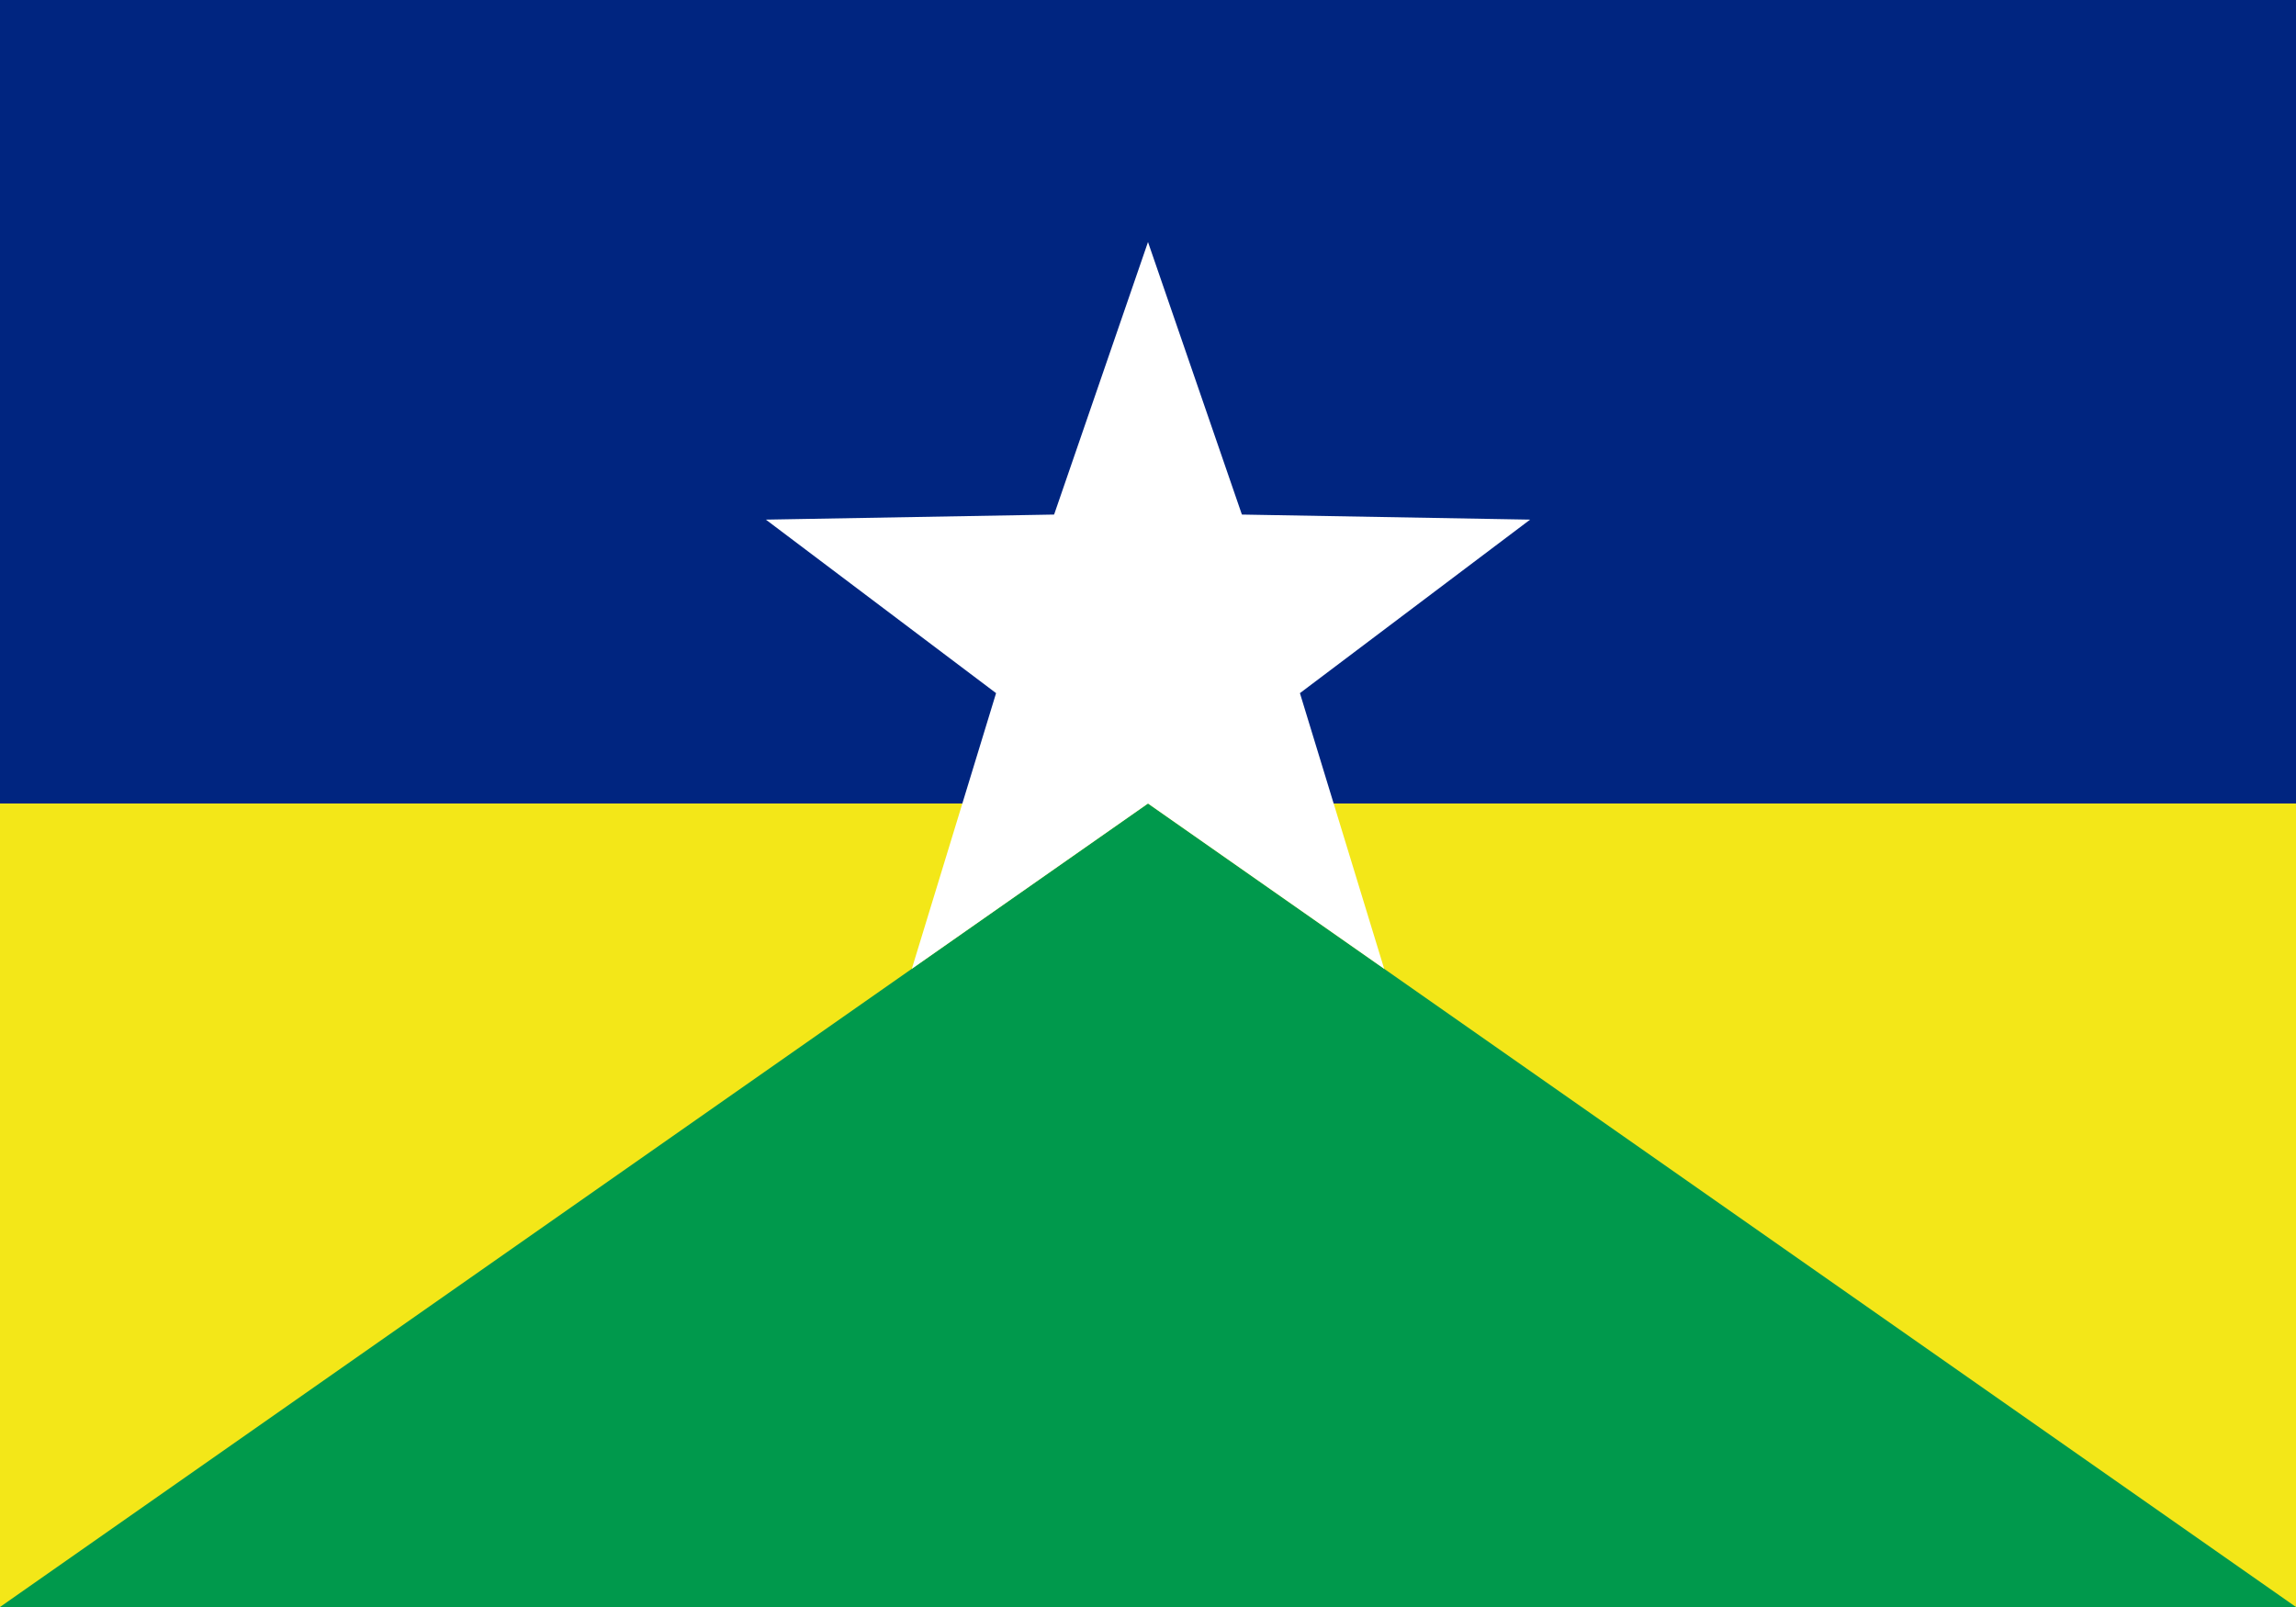<svg xmlns="http://www.w3.org/2000/svg" xmlns:xlink="http://www.w3.org/1999/xlink" width="2000" height="1400" viewBox="-1000 -700 2000 1400"><rect x="-1000" y="-700" width="2000" height="1400" fill="#808080" stroke="none"/><rect fill="#002580" x="-1000" y="-700" width="2000" height="700"></rect><rect fill="#f3e718" x="-1000" y="0" width="2000" height="700"></rect><path fill="#00994c" d="M -1000,700 L 0,0 L 1000,700 z"></path><g transform="translate(0,-139.149)"><path fill="#ffffff" d="M0,-350 81.789,-112.574 332.87,-108.156 132.338, 42.999 205.725,283.156 0,139.149 -205.725,283.156 -132.338,42.999 -332.87,-108.156 -81.789, -112.574z"></path></g></svg>
